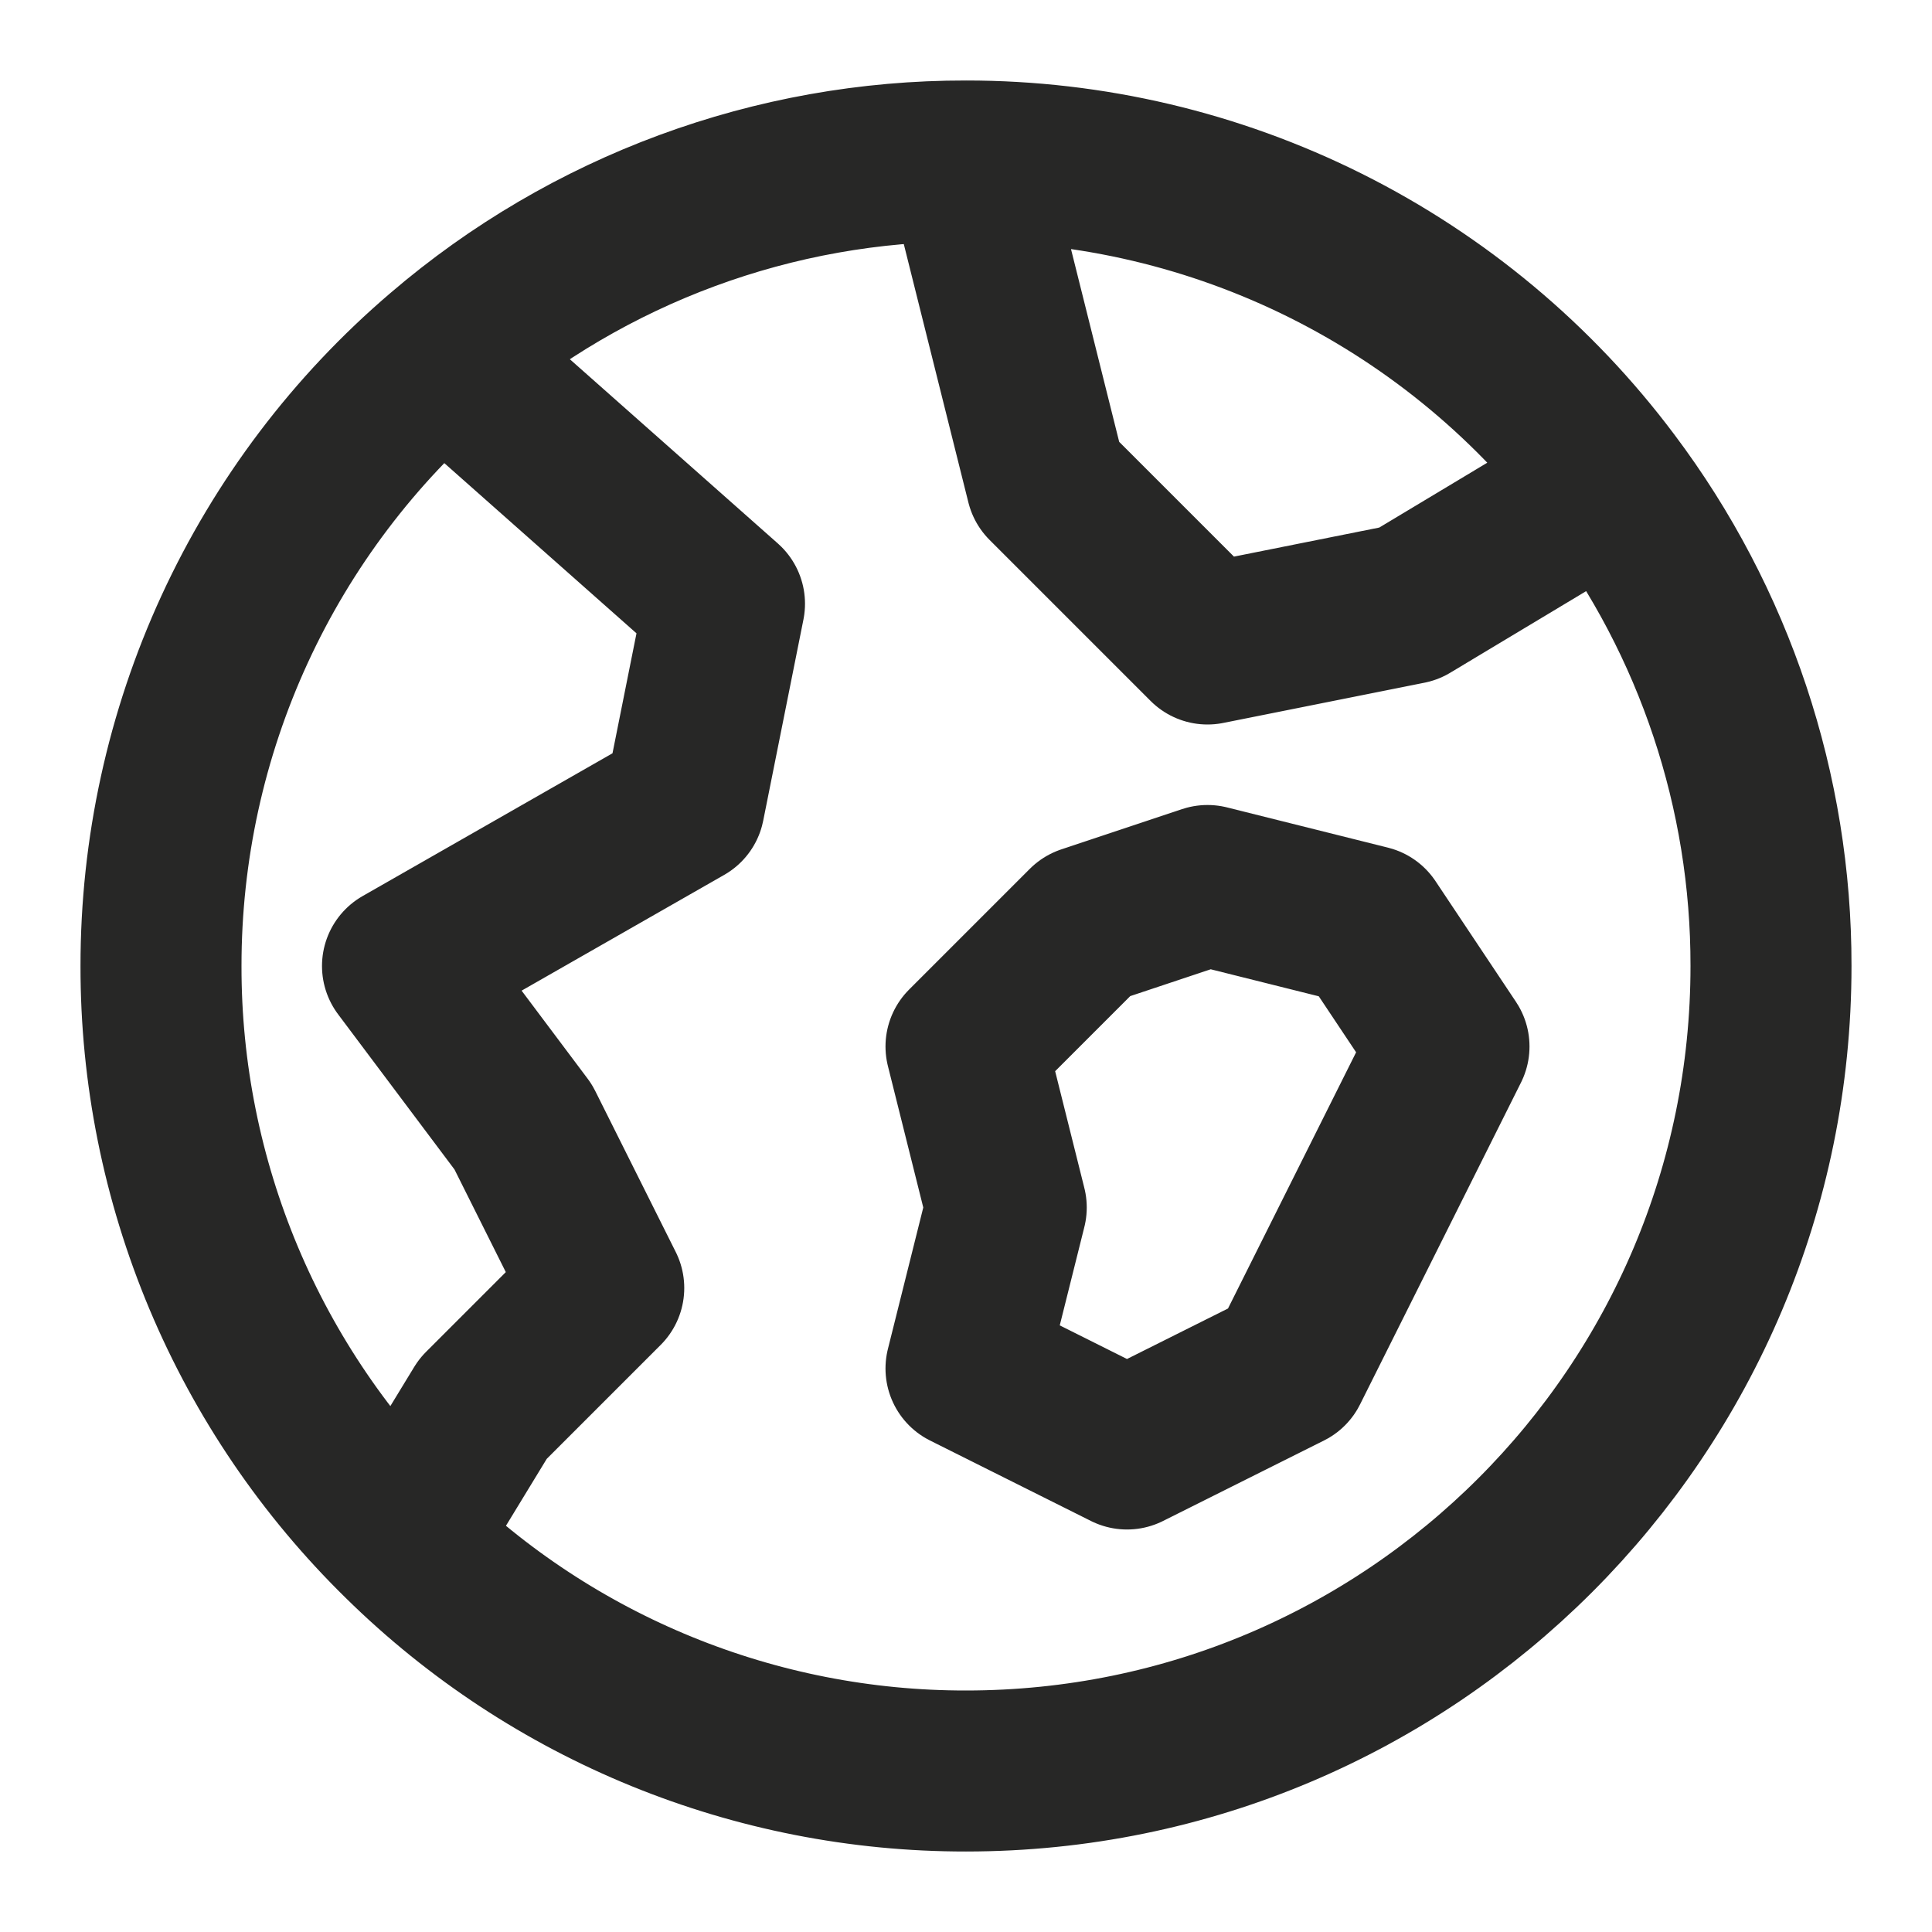 <svg width="24" height="24" viewBox="0 0 24 24" fill="none" xmlns="http://www.w3.org/2000/svg">
<path d="M12 2C13.553 1.999 15.084 2.36 16.473 3.054C17.861 3.748 19.069 4.756 20 5.999M12 2L13 6L15 8L17.5 7.5L20 5.999M12 2C9.616 1.996 7.31 2.848 5.5 4.4M20 5.999C21.301 7.728 22.003 9.836 22 12C22 17.523 17.523 22 12 22C9.382 22.003 6.867 20.977 5 19.141M5.5 4.4C4.401 5.338 3.519 6.504 2.915 7.816C2.311 9.128 1.999 10.556 2 12C1.998 13.33 2.263 14.647 2.778 15.874C3.293 17.1 4.049 18.211 5 19.141M5.5 4.4L9 7.5L8.5 10L5 12L6.5 14L7.5 16L6 17.5L5 19.141M15 11L17 11.5L18 13L16 17L14 18L12 17L12.5 15L12 13L13.5 11.5L15 11Z" stroke="#272726" stroke-width="2" stroke-miterlimit="10" stroke-linecap="round" stroke-linejoin="round"/>
</svg>

